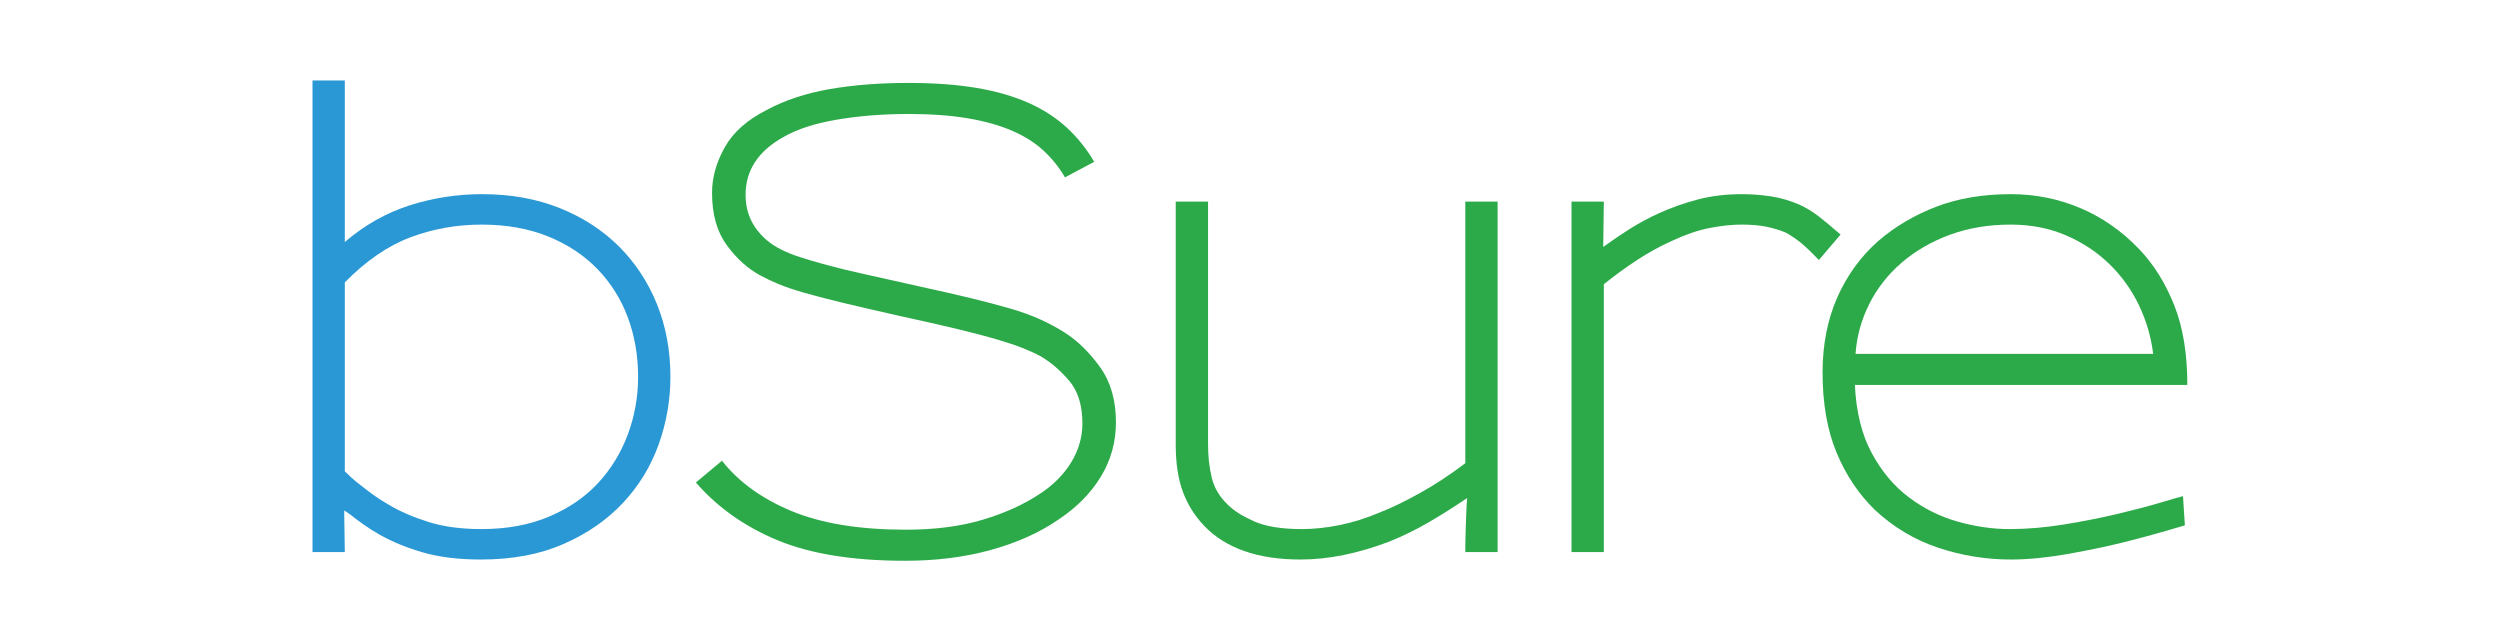 <?xml version="1.0" encoding="UTF-8" standalone="no"?>
<!DOCTYPE svg PUBLIC "-//W3C//DTD SVG 1.1//EN" "http://www.w3.org/Graphics/SVG/1.1/DTD/svg11.dtd">
<svg width="100%" height="100%" viewBox="0 0 11400 2923" version="1.1" xmlns="http://www.w3.org/2000/svg" xmlns:xlink="http://www.w3.org/1999/xlink" xml:space="preserve" xmlns:serif="http://www.serif.com/" style="fill-rule:evenodd;clip-rule:evenodd;stroke-linejoin:round;stroke-miterlimit:2;">
    <g transform="matrix(4.167,0,0,4.167,1425,365.278)">
        <path d="M345.105,259.783C337.614,239.612 326.511,221.932 311.777,206.741C297.043,191.561 279.031,179.66 257.719,171.037C236.406,162.436 212.147,158.119 184.962,158.119C157.756,158.119 131.796,162.778 107.101,172.065C82.385,181.362 58.479,197.797 35.361,221.361L35.361,428.082C37.623,430.354 40.113,432.73 42.832,435.22C45.55,437.721 48.725,440.325 52.357,443.044C56.881,446.675 61.633,450.296 66.634,453.918C71.615,457.549 77.28,461.181 83.63,464.802C95.874,472.055 110.255,478.291 126.815,483.5C143.354,488.719 162.737,491.323 184.962,491.323C212.604,491.323 237.195,486.799 258.734,477.72C280.255,468.662 298.185,456.418 312.462,441C326.74,425.591 337.614,407.796 345.105,387.626C352.576,367.455 356.311,346.485 356.311,324.716C356.311,301.598 352.576,279.954 345.105,259.783ZM378.765,398.842C370.132,422.873 357.1,444.175 339.647,462.758C322.195,481.352 300.551,496.314 274.714,507.644C248.878,518.965 218.726,524.64 184.277,524.64C159.79,524.64 138.602,522.027 120.693,516.817C102.784,511.608 87.033,505.154 73.441,497.445C67.091,493.813 61.197,490.078 55.76,486.218C50.323,482.379 45.322,478.633 40.798,475.002L34.676,470.924L35.361,516.485L0,516.485L0,0.363L35.361,0.363L35.361,177.159C57.109,158.576 80.808,145.201 106.416,137.035C132.024,128.88 158.441,124.802 185.647,124.802C216.92,124.802 245.247,129.897 270.647,140.096C296.027,150.296 317.671,164.355 335.58,182.264C353.489,200.173 367.31,221.257 377.063,245.495C386.796,269.754 391.672,296.161 391.672,324.716C391.672,350.116 387.356,374.822 378.765,398.842Z" style="fill:rgb(42,152,213);fill-rule:nonzero;"/>
        <path d="M862.555,434.203C851.453,452.341 835.93,467.977 815.988,481.123C795.588,495.173 771.101,506.161 742.546,514.098C713.971,522.027 682.698,526 648.706,526C591.576,526 545.009,518.519 508.962,503.556C472.916,488.605 443.116,467.521 419.542,440.325L448.097,416.523C466.234,439.64 491.614,457.995 524.257,471.598C556.899,485.201 598.611,491.998 649.391,491.998C681.1,491.998 709.094,488.376 733.353,481.123C757.612,473.871 778.572,464.356 796.252,452.558C810.758,443.044 822.109,431.599 830.265,418.224C838.42,404.85 842.509,390.676 842.509,375.724C842.509,355.782 837.632,340.135 827.878,328.804C818.125,317.474 807.811,308.633 796.937,302.283C791.044,299.118 784.362,296.058 776.891,293.1C769.399,290.154 759.874,286.979 748.315,283.575C736.757,280.182 722.479,276.437 705.483,272.359C688.488,268.281 667.507,263.519 642.584,258.082C616.292,252.198 594.751,247.197 577.983,243.119C561.195,239.042 547.374,235.42 536.5,232.245C525.626,229.07 516.661,226.009 509.647,223.063C502.612,220.116 496.138,217.055 490.265,213.88C476.652,206.637 464.429,195.639 453.534,180.905C442.66,166.171 437.223,147.017 437.223,123.443C437.223,106.675 441.871,90.012 451.168,73.462C460.444,56.923 475.988,43.206 497.736,32.321C517.222,21.894 539.904,14.423 565.74,9.878C591.576,5.354 620.359,3.082 652.109,3.082C680.208,3.082 705.027,4.898 726.567,8.519C748.087,12.151 767.013,17.598 783.345,24.84C799.656,32.093 813.705,41.162 825.492,52.036C837.279,62.92 847.261,75.392 855.416,89.441L823.458,106.437C817.108,95.563 809.285,85.82 800.009,77.198C790.712,68.596 779.257,61.333 765.664,55.439C752.051,49.556 735.968,45.022 717.374,41.836C698.781,38.672 677.032,37.084 652.109,37.084C624.447,37.084 598.486,39.118 574.248,43.206C549.989,47.284 530.378,53.634 515.416,62.246C487.754,77.654 473.933,98.738 473.933,125.477C473.933,139.079 477.44,150.981 484.475,161.18C491.51,171.38 500.911,179.432 512.698,185.325C519.047,188.5 526.062,191.333 533.782,193.823C541.481,196.313 551.13,199.156 562.689,202.321C574.248,205.496 588.297,208.899 604.836,212.521C621.376,216.152 641.671,220.676 665.702,226.123C686.537,230.658 704.902,234.85 720.778,238.699C736.653,242.559 750.806,246.294 763.278,249.916C775.75,253.558 786.748,257.521 796.252,261.817C805.778,266.133 814.846,271 823.458,276.437C837.507,285.516 850.311,298.091 861.891,314.184C873.45,330.278 879.219,350.334 879.219,374.365C879.219,396.123 873.657,416.077 862.555,434.203Z" style="fill:rgb(44,170,73);fill-rule:nonzero;"/>
        <path d="M1261.53,516.485L1261.53,509.678C1261.53,505.6 1261.64,500.495 1261.86,494.384C1262.09,488.262 1262.32,481.798 1262.55,475.002C1262.78,468.205 1263.11,462.312 1263.57,457.321C1248.15,467.759 1233.77,476.817 1220.38,484.516C1207.02,492.236 1193.07,499.032 1178.57,504.916C1144.12,518.062 1111.7,524.64 1081.32,524.64C1034.63,524.64 999.497,512.397 975.923,487.92C965.506,477.035 957.682,464.574 952.474,450.525C947.244,436.476 944.65,419.241 944.65,398.842L944.65,132.958L980.011,132.958L980.011,398.157C980.011,411.76 981.381,424.118 984.1,435.22C986.818,446.333 992.691,456.19 1001.78,464.802C1008.11,471.152 1017.63,477.16 1030.33,482.825C1043.01,488.49 1060.47,491.323 1082.69,491.323C1095.83,491.323 1109.65,489.85 1124.18,486.903C1138.68,483.956 1153.41,479.318 1168.38,472.958C1181.06,467.977 1195.56,460.953 1211.89,451.884C1228.2,442.815 1244.74,431.941 1261.53,419.241L1261.53,132.958L1296.89,132.958L1296.89,516.485L1261.53,516.485Z" style="fill:rgb(44,170,73);fill-rule:nonzero;"/>
        <path d="M1648.41,196.884C1639.77,187.815 1632.86,181.237 1627.65,177.159C1622.45,173.082 1617.34,169.678 1612.36,166.96C1606.01,164.241 1598.97,162.093 1591.28,160.495C1583.56,158.918 1574.51,158.119 1564.07,158.119C1553.2,158.119 1541.41,159.375 1528.71,161.865C1516.03,164.355 1502.42,169.004 1487.91,175.8C1474.75,181.694 1461.95,188.718 1449.5,196.884C1437.03,205.04 1424.91,213.88 1413.12,223.405L1413.12,516.485L1377.76,516.485L1377.76,132.958L1413.12,132.958L1412.44,182.596C1422.4,175.354 1432.25,168.661 1442.01,162.54C1451.76,156.418 1462.07,150.877 1472.95,145.876C1487,139.536 1501.4,134.441 1516.13,130.582C1530.87,126.732 1546.85,124.802 1564.07,124.802C1574.51,124.802 1585.03,125.601 1595.7,127.178C1606.34,128.776 1616.88,131.837 1627.32,136.361C1635.02,139.993 1641.93,144.184 1648.05,148.937C1654.17,153.699 1662.23,160.392 1672.19,169.004L1648.41,196.884Z" style="fill:rgb(44,170,73);fill-rule:nonzero;"/>
        <path d="M1998.62,246.18C1990.46,229.184 1979.59,214.118 1965.99,200.962C1952.38,187.815 1936.51,177.398 1918.39,169.678C1900.25,161.979 1880.31,158.119 1858.54,158.119C1834.07,158.119 1811.72,161.865 1791.57,169.336C1771.38,176.817 1753.83,187.016 1738.86,199.945C1723.9,212.863 1712.11,227.939 1703.5,245.163C1694.89,262.398 1689.91,280.525 1688.54,299.565L2014.26,299.565C2011.98,280.981 2006.79,263.176 1998.62,246.18ZM1687.86,333.556C1689.22,363.035 1695.35,387.854 1706.22,408.025C1717.09,428.196 1730.71,444.403 1747.02,456.636C1763.35,468.88 1781.14,477.72 1800.41,483.157C1819.67,488.605 1838.6,491.323 1857.19,491.323C1876.22,491.323 1896.16,489.621 1917.02,486.218C1937.87,482.825 1957.36,478.976 1975.5,474.659C1993.64,470.353 2009.16,466.275 2022.09,462.416C2034.99,458.577 2043.27,456.19 2046.91,455.277L2048.94,487.245C2023.1,494.955 2000.55,501.18 1981.29,505.943C1962.01,510.705 1941.28,515.001 1919.07,518.861C1896.85,522.71 1876.68,524.64 1858.54,524.64C1831.33,524.64 1804.83,520.324 1778.98,511.722C1753.14,503.11 1730.02,489.279 1709.62,470.239C1691.94,453.015 1678,432.159 1667.81,407.682C1657.6,383.205 1652.49,353.956 1652.49,319.964C1652.49,289.593 1657.83,262.273 1668.49,238.025C1679.14,213.776 1694.21,193.035 1713.71,175.8C1732.29,159.935 1753.49,147.474 1777.28,138.405C1801.08,129.336 1828.16,124.802 1858.54,124.802C1885.29,124.802 1910.67,129.897 1934.7,140.096C1958.73,150.296 1980.27,165.372 1999.3,185.325C2015.18,202.093 2027.86,222.502 2037.38,246.523C2046.91,270.553 2051.66,299.565 2051.66,333.556L1687.86,333.556Z" style="fill:rgb(44,170,73);fill-rule:nonzero;"/>
    </g>
</svg>
